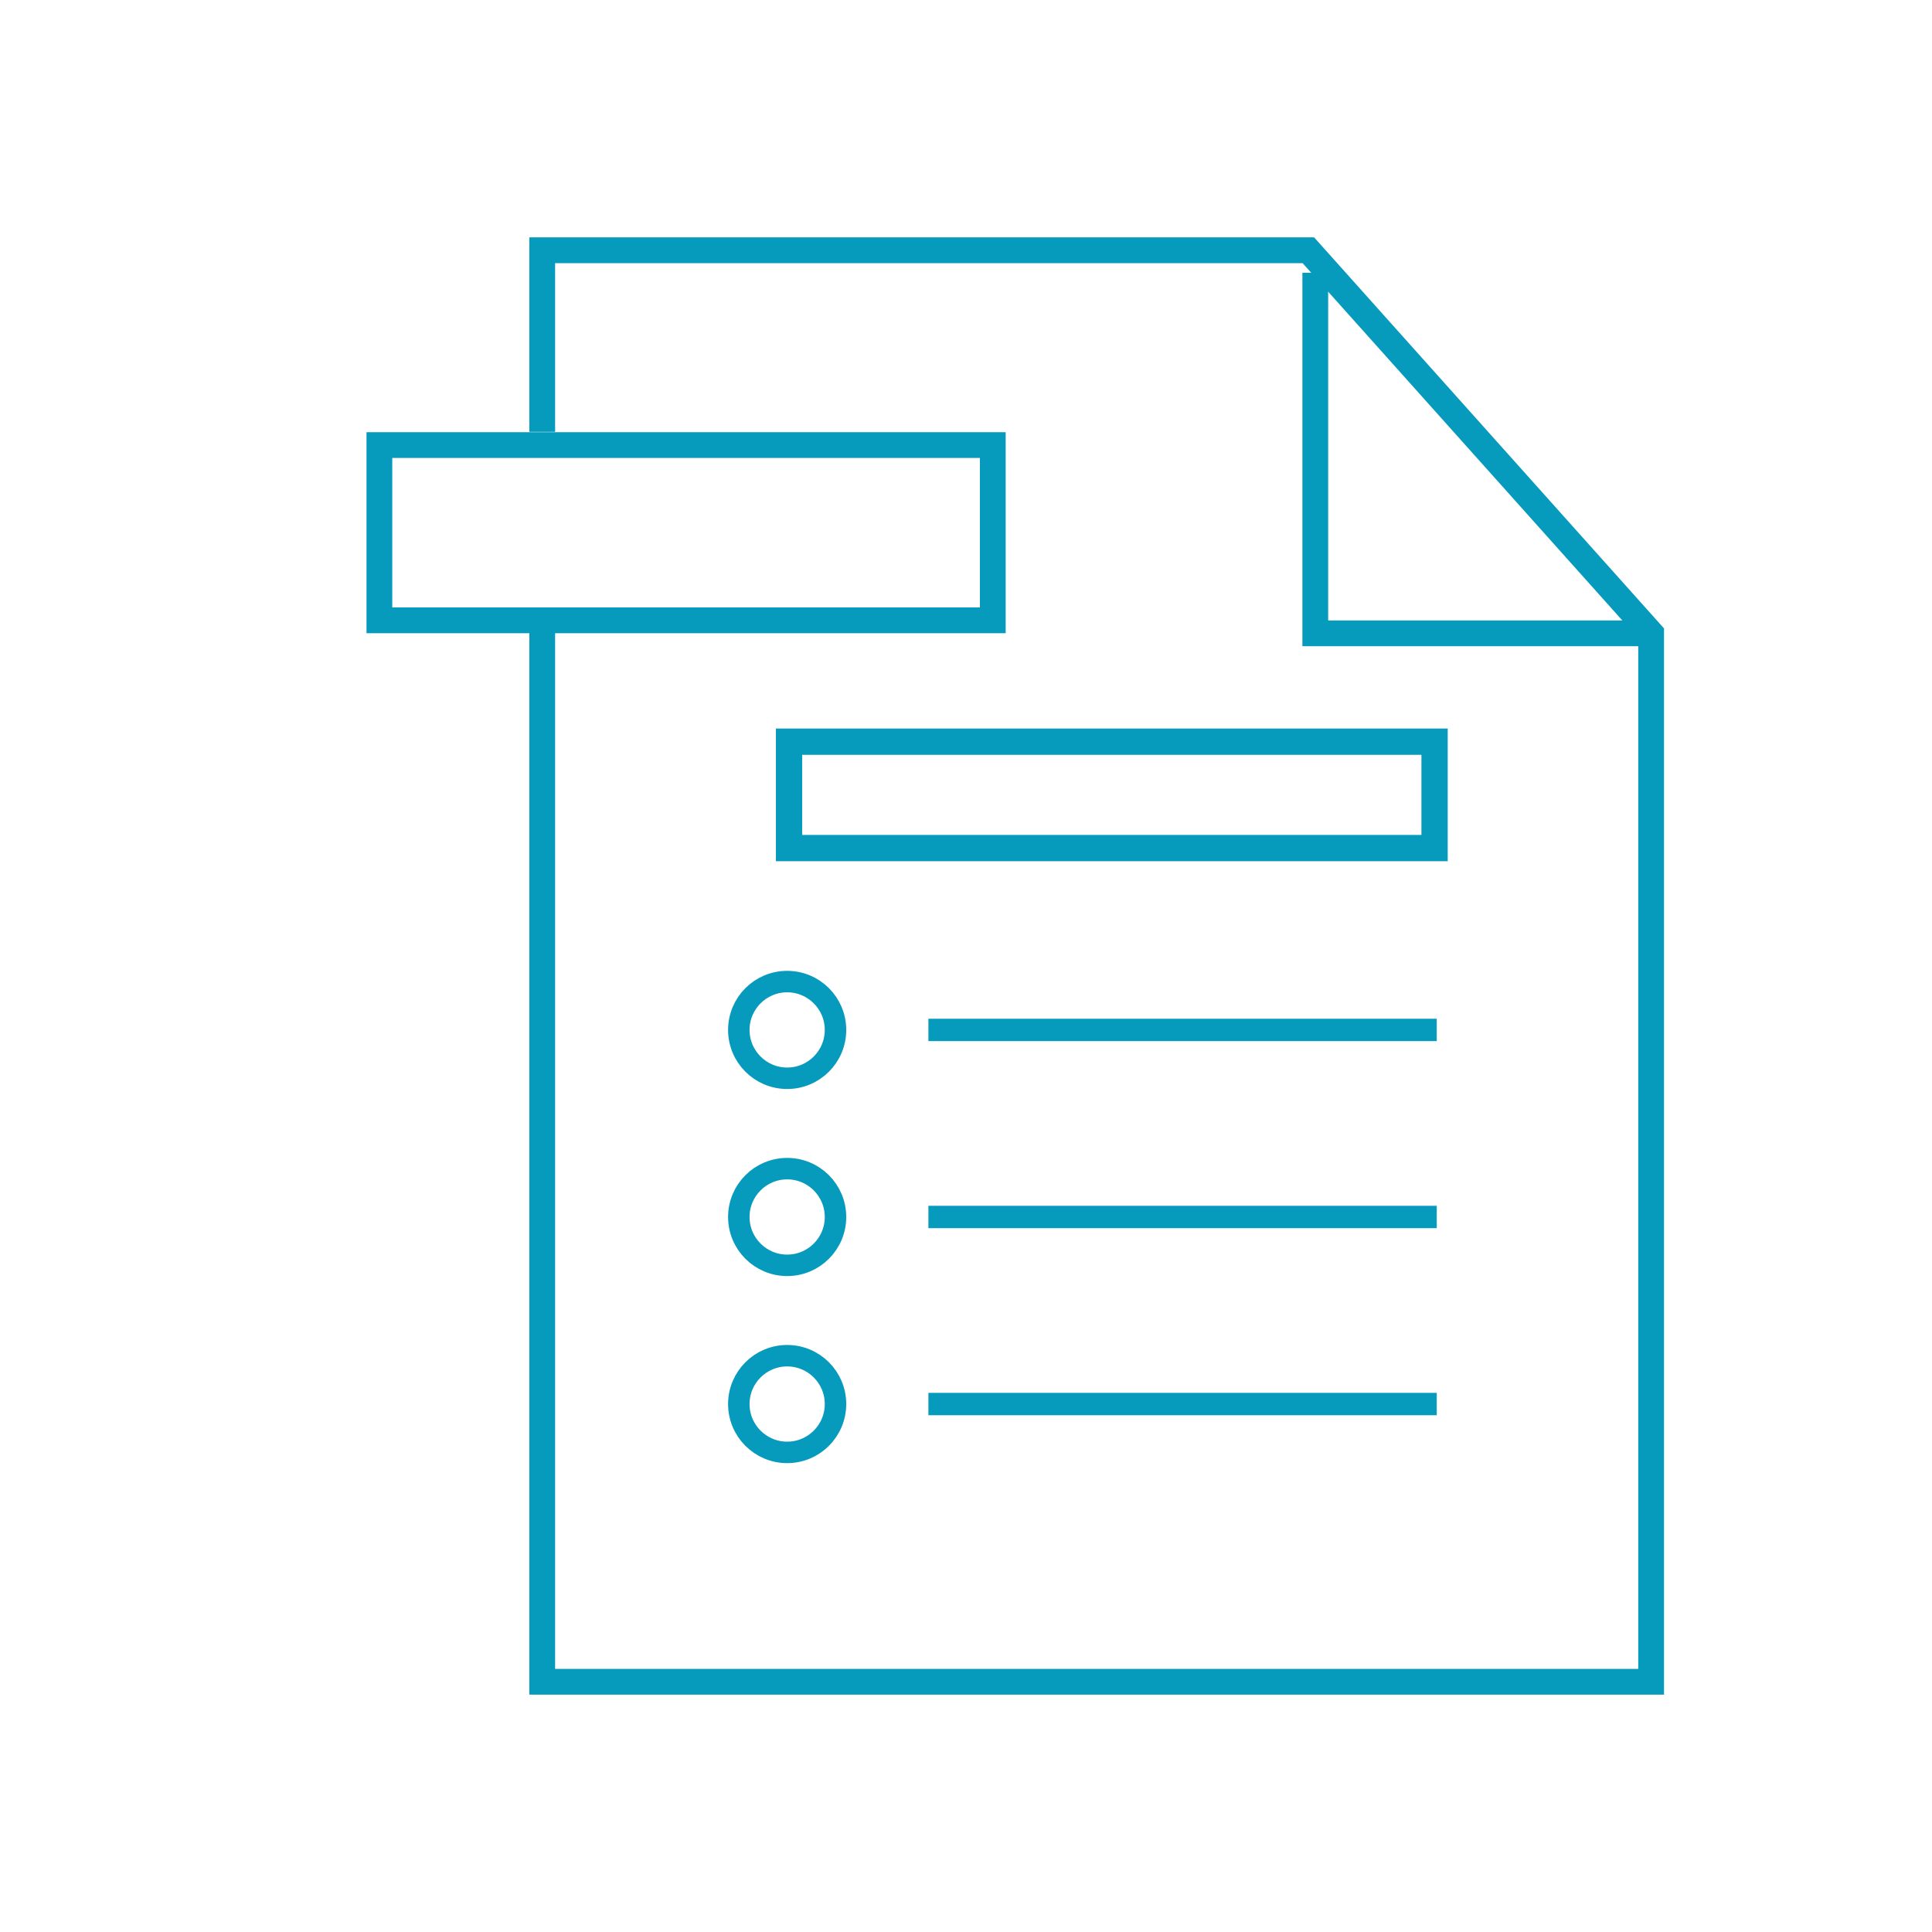 <svg id="Layer_1" data-name="Layer 1" xmlns="http://www.w3.org/2000/svg" viewBox="0 0 90 90"><defs><style>.cls-1,.cls-2,.cls-3,.cls-4{fill:none;stroke:#069abc;stroke-miterlimit:10;}.cls-1{stroke-width:1.2px;}.cls-2{stroke-width:1.224px;}.cls-3{stroke-width:1.042px;}</style></defs><polyline class="cls-1" points="25.259 29.47 25.259 78.342 76.916 78.342 76.916 29.503 60.949 11.658 25.259 11.658 25.259 20.116"/><polyline class="cls-1" points="61.271 12.706 61.271 29.503 76.735 29.503"/><rect class="cls-1" x="17.673" y="20.733" width="28.575" height="8.164"/><rect class="cls-2" x="36.757" y="34.55" width="30.071" height="4.957"/><line class="cls-3" x1="43.249" y1="56.692" x2="66.929" y2="56.692"/><line class="cls-3" x1="43.249" y1="65.406" x2="66.929" y2="65.406"/><line class="cls-3" x1="43.249" y1="47.978" x2="66.929" y2="47.978"/><circle class="cls-4" cx="36.669" cy="47.978" r="2.252"/><circle class="cls-4" cx="36.669" cy="56.692" r="2.252"/><circle class="cls-4" cx="36.669" cy="65.406" r="2.252"/></svg>